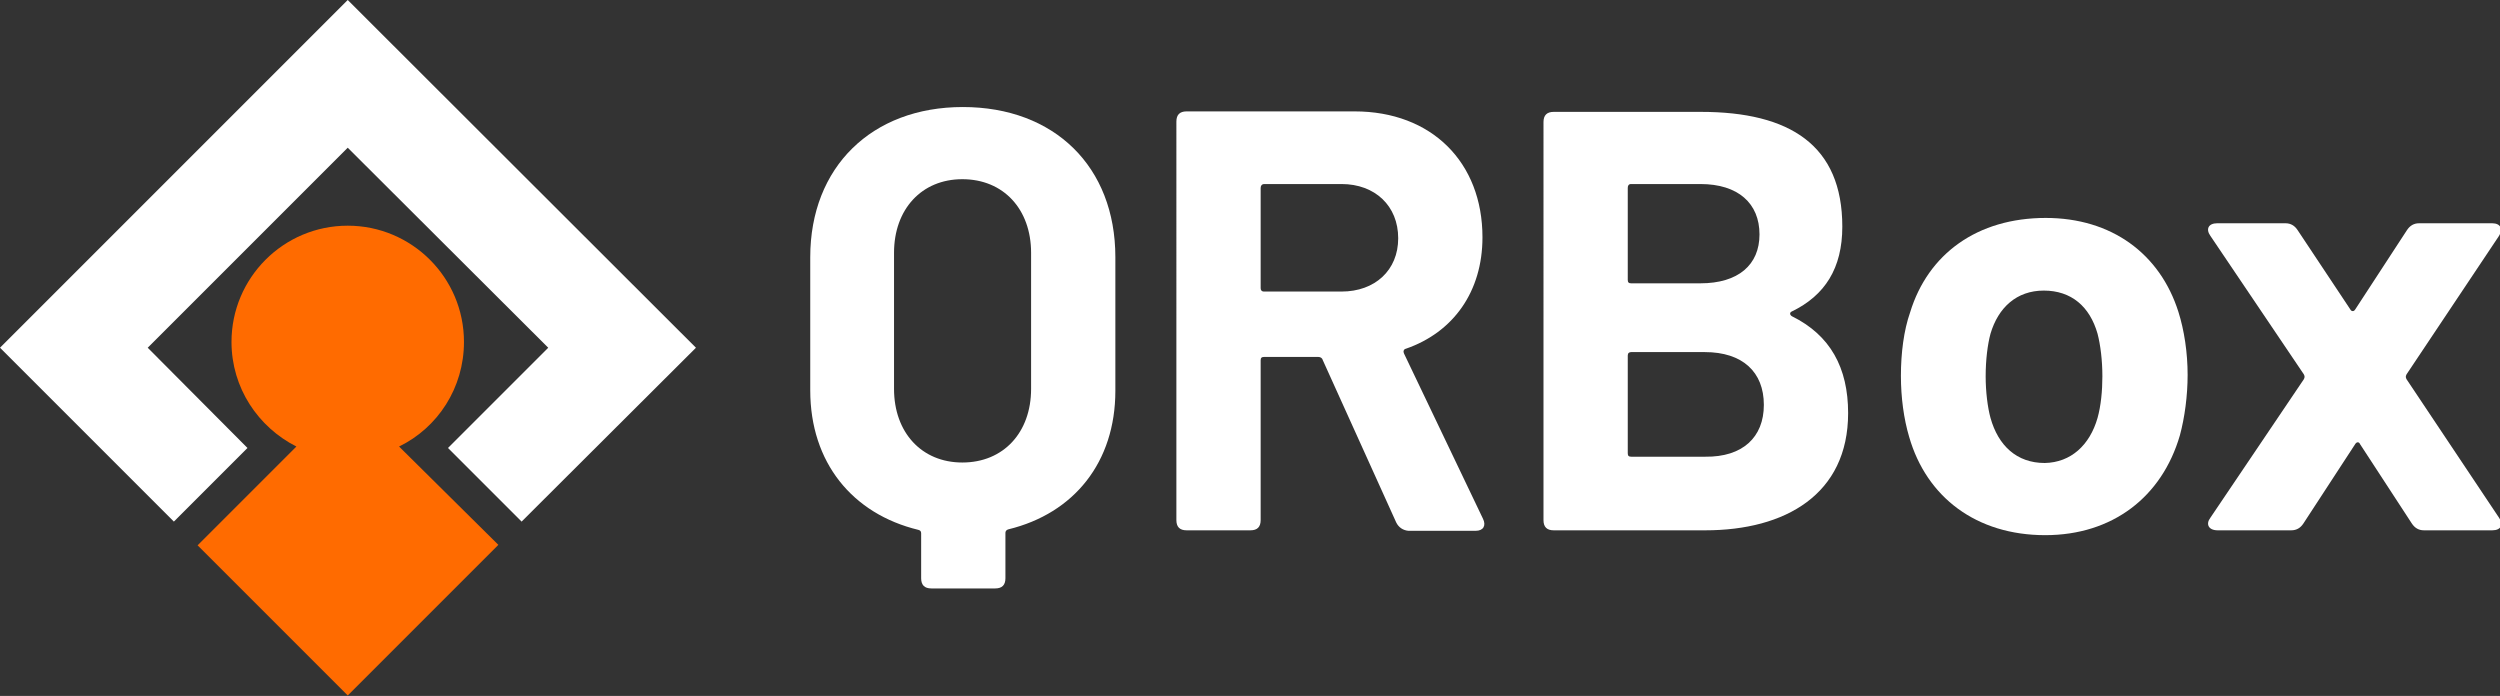 <?xml version="1.0" encoding="utf-8"?>
<!-- Generator: Adobe Illustrator 24.2.3, SVG Export Plug-In . SVG Version: 6.00 Build 0)  -->
<svg version="1.1" id="Layer_1" xmlns="http://www.w3.org/2000/svg" xmlns:xlink="http://www.w3.org/1999/xlink" x="0px" y="0px"
	 viewBox="0 0 516.2 143.7" style="enable-background:new 0 0 516.2 143.7;" xml:space="preserve">
<rect x="0" y="0" width="516.2" height="143.7" fill="#333333" stroke="none"/>
<style type="text/css">
	.st0{fill:#FFFFFF;}
	.st1{fill:#FF6B00;}
</style>
<g>
	<g>
		<path class="st0" d="M230.3,53.1v27.6c0,14.7-8.5,25.3-22.1,28.6c-0.4,0.1-0.6,0.4-0.6,0.7v9.4c0,1.4-0.7,2.1-2.1,2.1h-13.2
			c-1.4,0-2.1-0.7-2.1-2.1v-9.3c0-0.4-0.2-0.6-0.6-0.7c-13.6-3.3-22.3-13.9-22.3-28.8V53.1c0-18.6,12.7-31,31.5-31
			C217.7,22.1,230.3,34.4,230.3,53.1z M212.9,52.2c0-9-5.7-15.2-14.2-15.2c-8.4,0-14.1,6.2-14.1,15.2v28.1c0,9,5.7,15.2,14.1,15.2
			c8.5,0,14.2-6.2,14.2-15.2V52.2z"/>
		<path class="st0" d="M288.3,107.9l-15.2-33.6c-0.1-0.4-0.5-0.6-0.9-0.6H261c-0.5,0-0.7,0.2-0.7,0.7v33c0,1.4-0.7,2.1-2.1,2.1H245
			c-1.4,0-2.1-0.7-2.1-2.1V25.1c0-1.4,0.7-2.1,2.1-2.1h34.7c15.9,0,26.4,10.5,26.4,26c0,11.2-6,19.6-15.8,23c-0.5,0.1-0.6,0.6-0.4,1
			l16.3,34.1c0.7,1.4,0.1,2.5-1.5,2.5h-13.9C289.7,109.5,288.8,108.9,288.3,107.9z M260.3,38.8v20.7c0,0.4,0.2,0.7,0.7,0.7h16
			c6.9,0,11.7-4.4,11.7-11c0-6.7-4.8-11.2-11.7-11.2h-16C260.6,38,260.3,38.3,260.3,38.8z"/>
		<path class="st0" d="M370,65.3c7.9,3.9,11.6,10.6,11.6,20c0,16.8-13,24.2-29.5,24.2h-31.3c-1.4,0-2.1-0.7-2.1-2.1V25.2
			c0-1.4,0.7-2.1,2.1-2.1h30.4c18.4,0,29.2,6.9,29.2,23.7c0,8.6-3.6,14.2-10.4,17.5C369.5,64.5,369.5,65,370,65.3z M336.1,38.8v19
			c0,0.5,0.2,0.7,0.7,0.7h14.3c7.8,0,12.2-3.8,12.2-10.1c0-6.4-4.4-10.4-12.2-10.4h-14.3C336.3,38,336.1,38.3,336.1,38.8z
			 M364.2,83.6c0-6.8-4.4-10.9-12.2-10.9h-15.2c-0.4,0-0.7,0.2-0.7,0.7v20.2c0,0.5,0.2,0.7,0.7,0.7h15.3
			C359.8,94.4,364.2,90.3,364.2,83.6z"/>
		<path class="st0" d="M394.2,90.2c-1.1-3.7-1.7-8.1-1.7-12.6c0-4.7,0.6-9.4,1.9-13.1c3.7-12.1,13.9-19.5,28-19.5
			c13.6,0,23.6,7.4,27.4,19.4c1.2,3.8,1.9,8.4,1.9,13c0,4.3-0.6,8.8-1.6,12.5c-3.7,12.7-13.9,20.6-27.8,20.6
			C408.1,110.5,397.8,102.7,394.2,90.2z M433.1,86.3c0.7-2.5,1-5.6,1-8.6c0-3.3-0.4-6.5-1-8.8c-1.6-5.6-5.4-8.9-11.1-8.9
			c-5.6,0-9.4,3.5-11,8.9c-0.6,2.2-1,5.4-1,8.8c0,3.2,0.4,6.4,1,8.6c1.6,5.7,5.4,9.3,11.2,9.3C427.6,95.5,431.5,91.9,433.1,86.3z"/>
		<path class="st0" d="M456.4,106.9l19.3-28.6c0.2-0.4,0.2-0.6,0-1l-19.3-28.6c-1-1.4-0.4-2.6,1.4-2.6h14.1c1.1,0,1.9,0.5,2.5,1.4
			l10.9,16.4c0.2,0.4,0.7,0.5,1,0l10.7-16.4c0.6-0.9,1.4-1.4,2.5-1.4h15.1c1.7,0,2.3,1.2,1.4,2.6l-19.1,28.6c-0.2,0.4-0.2,0.6,0,1
			l19.1,28.6c1,1.4,0.4,2.6-1.4,2.6h-14.1c-1.1,0-1.9-0.5-2.5-1.4l-10.7-16.4c-0.2-0.5-0.7-0.5-1,0l-10.7,16.4
			c-0.6,0.9-1.4,1.4-2.5,1.4h-15.2C456,109.5,455.4,108.2,456.4,106.9z"/>
	</g>
	<g>
		<path class="st1" d="M82.4,92.2c8-3.9,13.4-12.1,13.4-21.6c0-13.3-10.8-24-24-24c-13.3,0-24,10.8-24,24c0,9.5,5.5,17.6,13.4,21.6
			l-20.4,20.4l31,31l31.1-31.1L82.4,92.2z"/>
		<g>
			<polygon class="st0" points="30.5,71.8 71.8,30.5 113.2,71.8 92.5,92.5 107.7,107.7 143.7,71.8 71.8,0 0,71.8 35.9,107.7 
				51.1,92.5 			"/>
		</g>
	</g>
</g>
</svg>
